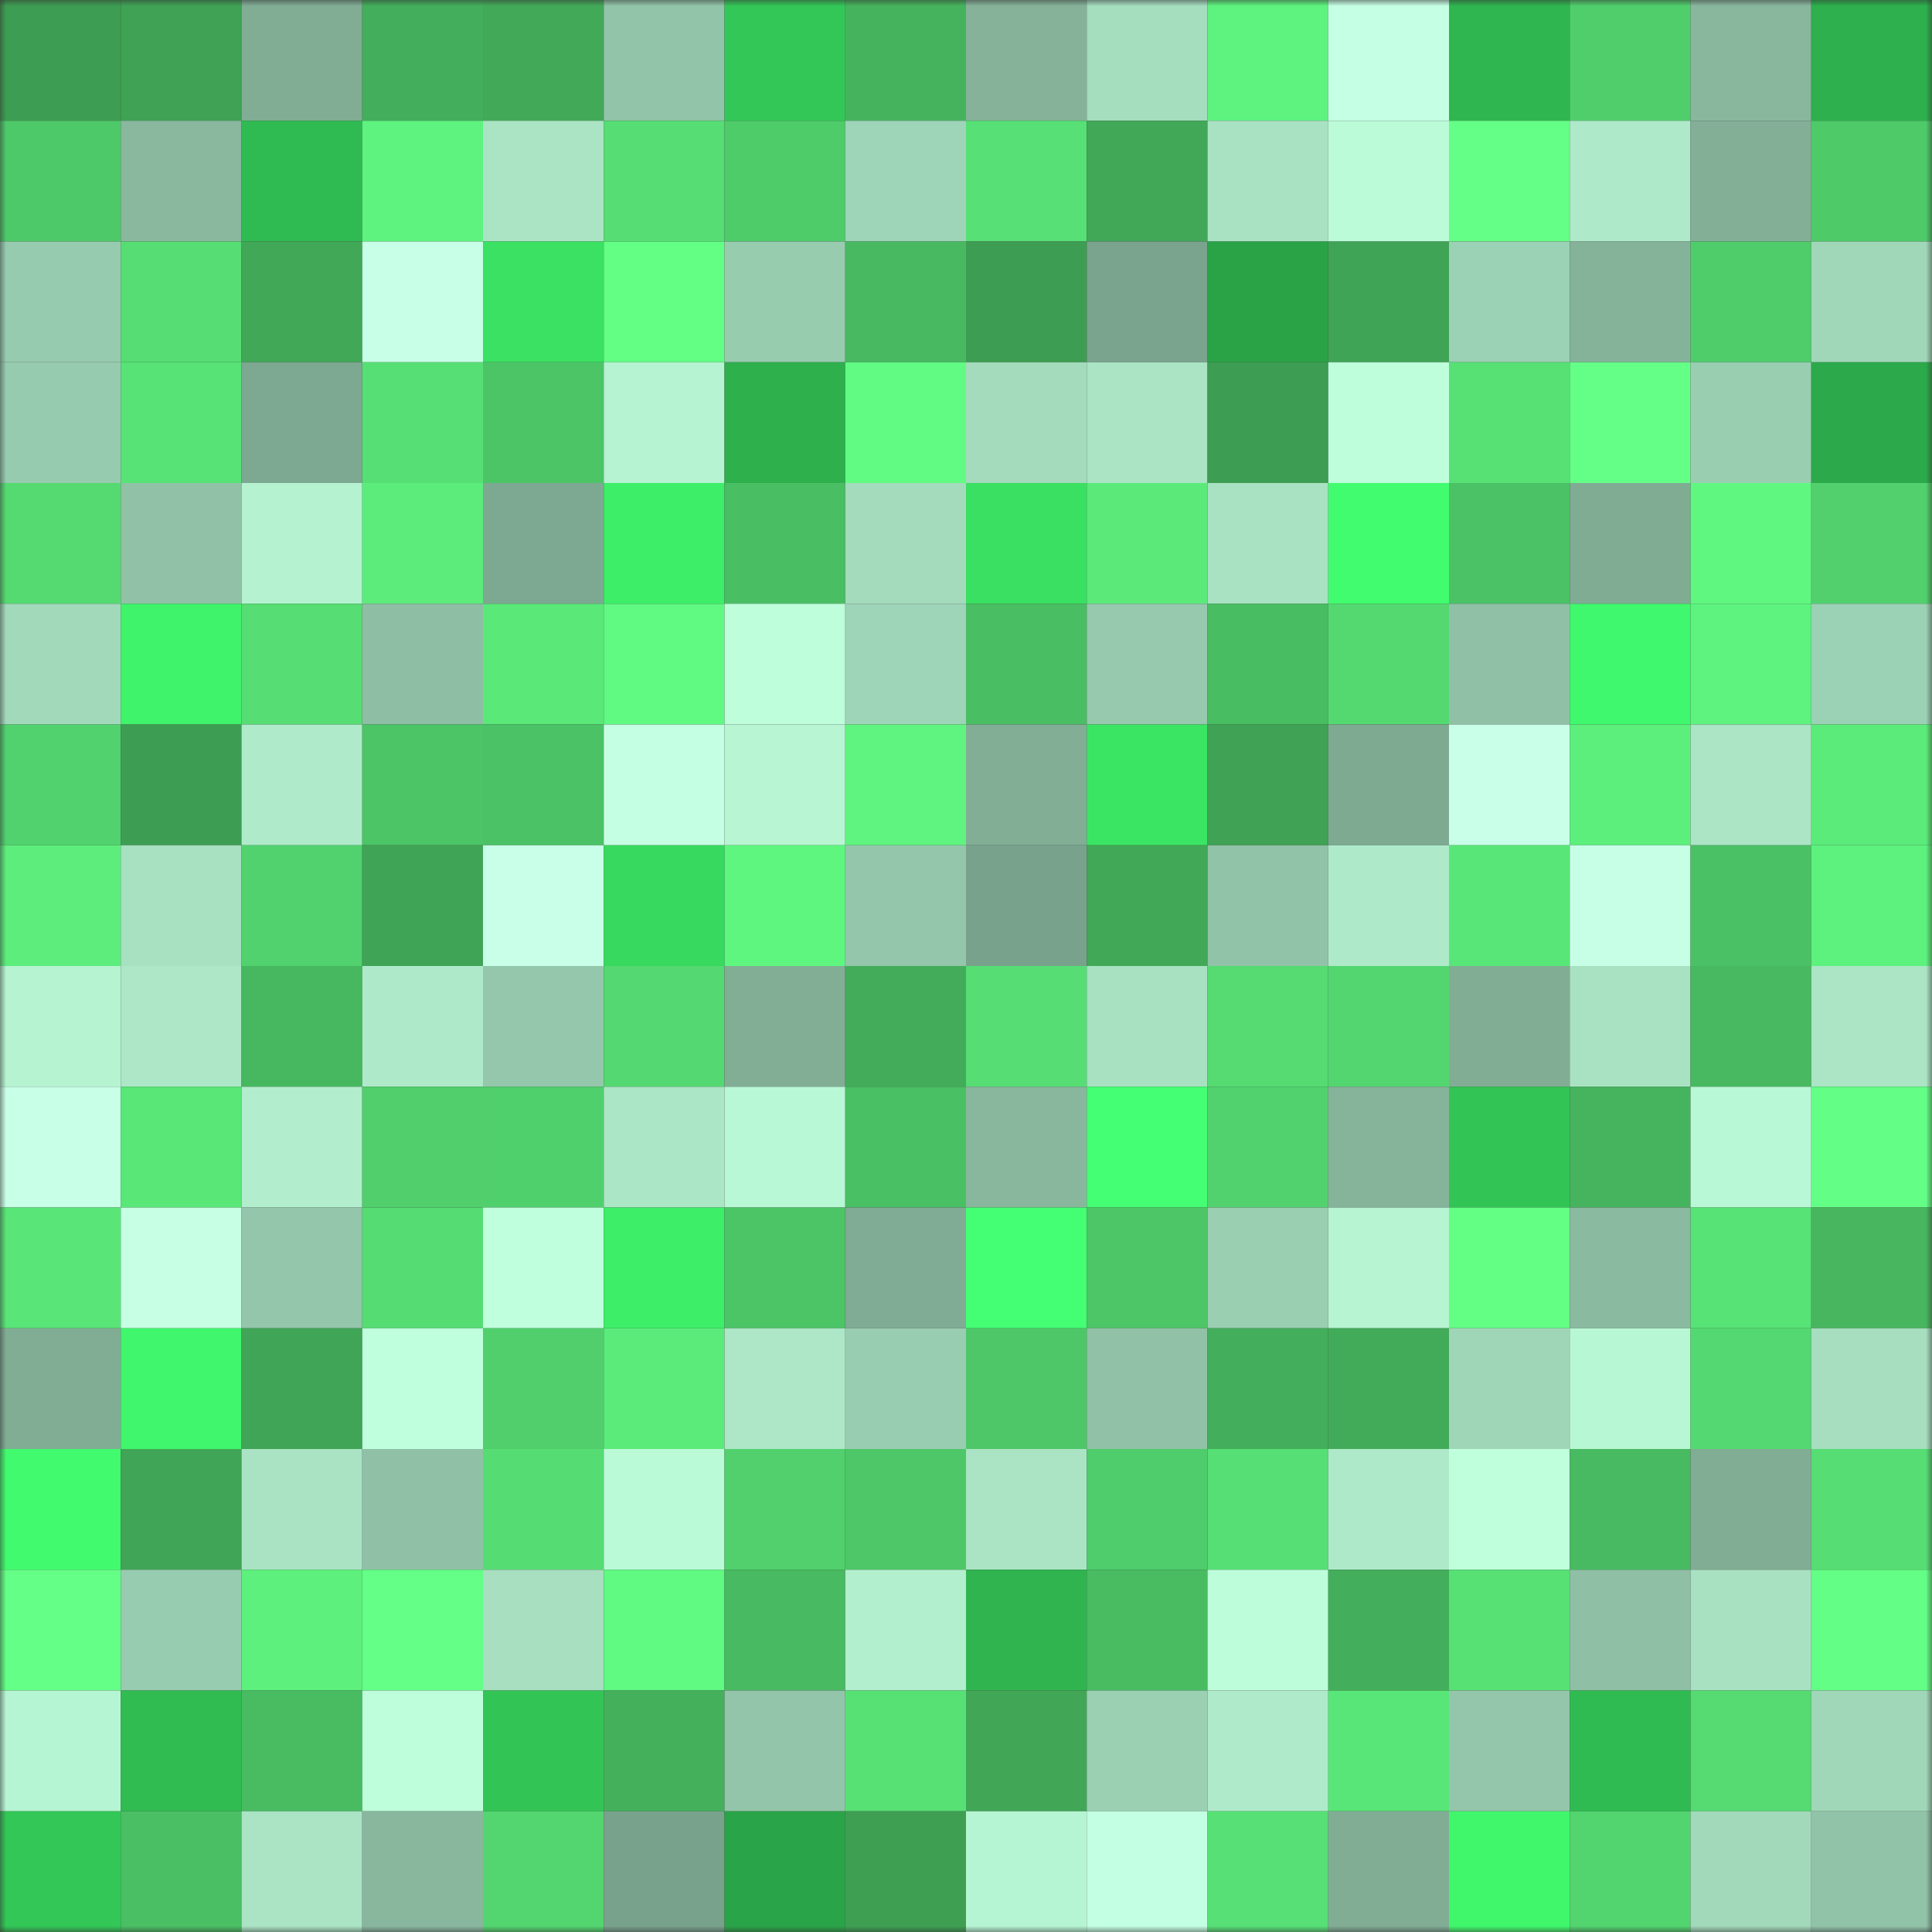 <svg viewBox="0 0 160 160" fill="none" role="img" xmlns="http://www.w3.org/2000/svg" width="240" height="240" name="lens%2Cvtgbt4.lens"><rect x="0" y="0" width="160" height="160" fill="#333333" stroke="none"/><mask id="291424187" mask-type="alpha" maskUnits="userSpaceOnUse" x="0" y="0" width="160" height="160"><rect width="160" height="160" fill="#FFFFFF"></rect></mask><g mask="url(#291424187)"><rect x="0" y="0" width="10" height="10" fill="#3d9d52"></rect><rect x="10" y="0" width="10" height="10" fill="#3fa254"></rect><rect x="20" y="0" width="10" height="10" fill="#81ad95"></rect><rect x="30" y="0" width="10" height="10" fill="#43ae5b"></rect><rect x="40" y="0" width="10" height="10" fill="#42a958"></rect><rect x="50" y="0" width="10" height="10" fill="#92c4a9"></rect><rect x="60" y="0" width="10" height="10" fill="#33c757"></rect><rect x="70" y="0" width="10" height="10" fill="#45b35d"></rect><rect x="80" y="0" width="10" height="10" fill="#85b299"></rect><rect x="90" y="0" width="10" height="10" fill="#a5ddbf"></rect><rect x="100" y="0" width="10" height="10" fill="#5ef37f"></rect><rect x="110" y="0" width="10" height="10" fill="#c5ffe4"></rect><rect x="120" y="0" width="10" height="10" fill="#2fb650"></rect><rect x="130" y="0" width="10" height="10" fill="#50ce6b"></rect><rect x="140" y="0" width="10" height="10" fill="#89b79e"></rect><rect x="150" y="0" width="10" height="10" fill="#2db04d"></rect><rect x="0" y="10" width="10" height="10" fill="#4ec969"></rect><rect x="10" y="10" width="10" height="10" fill="#89b89e"></rect><rect x="20" y="10" width="10" height="10" fill="#30bb52"></rect><rect x="30" y="10" width="10" height="10" fill="#5ef37f"></rect><rect x="40" y="10" width="10" height="10" fill="#aae4c4"></rect><rect x="50" y="10" width="10" height="10" fill="#56de74"></rect><rect x="60" y="10" width="10" height="10" fill="#4fcc6a"></rect><rect x="70" y="10" width="10" height="10" fill="#9ed4b7"></rect><rect x="80" y="10" width="10" height="10" fill="#57e075"></rect><rect x="90" y="10" width="10" height="10" fill="#41a858"></rect><rect x="100" y="10" width="10" height="10" fill="#a8e2c3"></rect><rect x="110" y="10" width="10" height="10" fill="#bbfbd8"></rect><rect x="120" y="10" width="10" height="10" fill="#64ff86"></rect><rect x="130" y="10" width="10" height="10" fill="#aee9c9"></rect><rect x="140" y="10" width="10" height="10" fill="#83af97"></rect><rect x="150" y="10" width="10" height="10" fill="#4eca69"></rect><rect x="0" y="20" width="10" height="10" fill="#97cbaf"></rect><rect x="10" y="20" width="10" height="10" fill="#56dd73"></rect><rect x="20" y="20" width="10" height="10" fill="#41a858"></rect><rect x="30" y="20" width="10" height="10" fill="#c8ffe7"></rect><rect x="40" y="20" width="10" height="10" fill="#3ae162"></rect><rect x="50" y="20" width="10" height="10" fill="#63ff85"></rect><rect x="60" y="20" width="10" height="10" fill="#98ccaf"></rect><rect x="70" y="20" width="10" height="10" fill="#48b961"></rect><rect x="80" y="20" width="10" height="10" fill="#3d9d52"></rect><rect x="90" y="20" width="10" height="10" fill="#7aa48d"></rect><rect x="100" y="20" width="10" height="10" fill="#2aa347"></rect><rect x="110" y="20" width="10" height="10" fill="#40a456"></rect><rect x="120" y="20" width="10" height="10" fill="#9bd1b4"></rect><rect x="130" y="20" width="10" height="10" fill="#85b39a"></rect><rect x="140" y="20" width="10" height="10" fill="#4fcd6b"></rect><rect x="150" y="20" width="10" height="10" fill="#a1d7b9"></rect><rect x="0" y="30" width="10" height="10" fill="#97cbaf"></rect><rect x="10" y="30" width="10" height="10" fill="#58e377"></rect><rect x="20" y="30" width="10" height="10" fill="#7da891"></rect><rect x="30" y="30" width="10" height="10" fill="#56df74"></rect><rect x="40" y="30" width="10" height="10" fill="#4cc567"></rect><rect x="50" y="30" width="10" height="10" fill="#b5f3d2"></rect><rect x="60" y="30" width="10" height="10" fill="#2eb04d"></rect><rect x="70" y="30" width="10" height="10" fill="#61fb83"></rect><rect x="80" y="30" width="10" height="10" fill="#a3dbbc"></rect><rect x="90" y="30" width="10" height="10" fill="#aae4c4"></rect><rect x="100" y="30" width="10" height="10" fill="#3d9d52"></rect><rect x="110" y="30" width="10" height="10" fill="#befedb"></rect><rect x="120" y="30" width="10" height="10" fill="#57e175"></rect><rect x="130" y="30" width="10" height="10" fill="#64ff87"></rect><rect x="140" y="30" width="10" height="10" fill="#99ceb1"></rect><rect x="150" y="30" width="10" height="10" fill="#2ca94a"></rect><rect x="0" y="40" width="10" height="10" fill="#55da72"></rect><rect x="10" y="40" width="10" height="10" fill="#91c2a7"></rect><rect x="20" y="40" width="10" height="10" fill="#b4f2d0"></rect><rect x="30" y="40" width="10" height="10" fill="#5cec7b"></rect><rect x="40" y="40" width="10" height="10" fill="#7da891"></rect><rect x="50" y="40" width="10" height="10" fill="#3dee68"></rect><rect x="60" y="40" width="10" height="10" fill="#4abe63"></rect><rect x="70" y="40" width="10" height="10" fill="#a3dbbc"></rect><rect x="80" y="40" width="10" height="10" fill="#3ae062"></rect><rect x="90" y="40" width="10" height="10" fill="#5bea7a"></rect><rect x="100" y="40" width="10" height="10" fill="#a8e2c2"></rect><rect x="110" y="40" width="10" height="10" fill="#41fc6e"></rect><rect x="120" y="40" width="10" height="10" fill="#4bc265"></rect><rect x="130" y="40" width="10" height="10" fill="#80ac94"></rect><rect x="140" y="40" width="10" height="10" fill="#60f781"></rect><rect x="150" y="40" width="10" height="10" fill="#51d06d"></rect><rect x="0" y="50" width="10" height="10" fill="#a2d9bb"></rect><rect x="10" y="50" width="10" height="10" fill="#3ff36a"></rect><rect x="20" y="50" width="10" height="10" fill="#56dd73"></rect><rect x="30" y="50" width="10" height="10" fill="#8ebea4"></rect><rect x="40" y="50" width="10" height="10" fill="#5ae879"></rect><rect x="50" y="50" width="10" height="10" fill="#60f982"></rect><rect x="60" y="50" width="10" height="10" fill="#befedb"></rect><rect x="70" y="50" width="10" height="10" fill="#9ed4b7"></rect><rect x="80" y="50" width="10" height="10" fill="#4abe63"></rect><rect x="90" y="50" width="10" height="10" fill="#96c9ad"></rect><rect x="100" y="50" width="10" height="10" fill="#49bd62"></rect><rect x="110" y="50" width="10" height="10" fill="#54d971"></rect><rect x="120" y="50" width="10" height="10" fill="#90c1a6"></rect><rect x="130" y="50" width="10" height="10" fill="#40f86d"></rect><rect x="140" y="50" width="10" height="10" fill="#5ef37f"></rect><rect x="150" y="50" width="10" height="10" fill="#9bd1b4"></rect><rect x="0" y="60" width="10" height="10" fill="#51d26e"></rect><rect x="10" y="60" width="10" height="10" fill="#3d9e53"></rect><rect x="20" y="60" width="10" height="10" fill="#afebcb"></rect><rect x="30" y="60" width="10" height="10" fill="#4cc567"></rect><rect x="40" y="60" width="10" height="10" fill="#4bc265"></rect><rect x="50" y="60" width="10" height="10" fill="#c5ffe3"></rect><rect x="60" y="60" width="10" height="10" fill="#b7f5d3"></rect><rect x="70" y="60" width="10" height="10" fill="#5ff47f"></rect><rect x="80" y="60" width="10" height="10" fill="#82ae96"></rect><rect x="90" y="60" width="10" height="10" fill="#3be564"></rect><rect x="100" y="60" width="10" height="10" fill="#3fa255"></rect><rect x="110" y="60" width="10" height="10" fill="#7eaa92"></rect><rect x="120" y="60" width="10" height="10" fill="#c9ffe8"></rect><rect x="130" y="60" width="10" height="10" fill="#5def7c"></rect><rect x="140" y="60" width="10" height="10" fill="#abe5c5"></rect><rect x="150" y="60" width="10" height="10" fill="#5beb7a"></rect><rect x="0" y="70" width="10" height="10" fill="#5ced7c"></rect><rect x="10" y="70" width="10" height="10" fill="#a7e1c1"></rect><rect x="20" y="70" width="10" height="10" fill="#51d26e"></rect><rect x="30" y="70" width="10" height="10" fill="#40a456"></rect><rect x="40" y="70" width="10" height="10" fill="#c9ffe8"></rect><rect x="50" y="70" width="10" height="10" fill="#38d95f"></rect><rect x="60" y="70" width="10" height="10" fill="#5ff680"></rect><rect x="70" y="70" width="10" height="10" fill="#94c6ab"></rect><rect x="80" y="70" width="10" height="10" fill="#79a28c"></rect><rect x="90" y="70" width="10" height="10" fill="#41a858"></rect><rect x="100" y="70" width="10" height="10" fill="#91c3a8"></rect><rect x="110" y="70" width="10" height="10" fill="#aeeaca"></rect><rect x="120" y="70" width="10" height="10" fill="#59e678"></rect><rect x="130" y="70" width="10" height="10" fill="#c7ffe6"></rect><rect x="140" y="70" width="10" height="10" fill="#4bc165"></rect><rect x="150" y="70" width="10" height="10" fill="#5df17e"></rect><rect x="0" y="80" width="10" height="10" fill="#b5f3d1"></rect><rect x="10" y="80" width="10" height="10" fill="#ade7c7"></rect><rect x="20" y="80" width="10" height="10" fill="#47b860"></rect><rect x="30" y="80" width="10" height="10" fill="#aeeaca"></rect><rect x="40" y="80" width="10" height="10" fill="#95c7ac"></rect><rect x="50" y="80" width="10" height="10" fill="#54d871"></rect><rect x="60" y="80" width="10" height="10" fill="#82ae96"></rect><rect x="70" y="80" width="10" height="10" fill="#43ac5a"></rect><rect x="80" y="80" width="10" height="10" fill="#56dd73"></rect><rect x="90" y="80" width="10" height="10" fill="#a7e1c1"></rect><rect x="100" y="80" width="10" height="10" fill="#55db72"></rect><rect x="110" y="80" width="10" height="10" fill="#53d56f"></rect><rect x="120" y="80" width="10" height="10" fill="#81ad95"></rect><rect x="130" y="80" width="10" height="10" fill="#a9e2c3"></rect><rect x="140" y="80" width="10" height="10" fill="#48b961"></rect><rect x="150" y="80" width="10" height="10" fill="#abe5c5"></rect><rect x="0" y="90" width="10" height="10" fill="#c8ffe7"></rect><rect x="10" y="90" width="10" height="10" fill="#59e778"></rect><rect x="20" y="90" width="10" height="10" fill="#b2eecd"></rect><rect x="30" y="90" width="10" height="10" fill="#50cf6c"></rect><rect x="40" y="90" width="10" height="10" fill="#50d06c"></rect><rect x="50" y="90" width="10" height="10" fill="#abe6c6"></rect><rect x="60" y="90" width="10" height="10" fill="#b9f8d6"></rect><rect x="70" y="90" width="10" height="10" fill="#4ac064"></rect><rect x="80" y="90" width="10" height="10" fill="#89b79e"></rect><rect x="90" y="90" width="10" height="10" fill="#44ff73"></rect><rect x="100" y="90" width="10" height="10" fill="#52d26e"></rect><rect x="110" y="90" width="10" height="10" fill="#86b49b"></rect><rect x="120" y="90" width="10" height="10" fill="#33c456"></rect><rect x="130" y="90" width="10" height="10" fill="#46b45e"></rect><rect x="140" y="90" width="10" height="10" fill="#b9f8d6"></rect><rect x="150" y="90" width="10" height="10" fill="#63fe85"></rect><rect x="0" y="100" width="10" height="10" fill="#59e578"></rect><rect x="10" y="100" width="10" height="10" fill="#c6ffe4"></rect><rect x="20" y="100" width="10" height="10" fill="#94c6ab"></rect><rect x="30" y="100" width="10" height="10" fill="#55dc73"></rect><rect x="40" y="100" width="10" height="10" fill="#bfffdd"></rect><rect x="50" y="100" width="10" height="10" fill="#3dee68"></rect><rect x="60" y="100" width="10" height="10" fill="#4cc567"></rect><rect x="70" y="100" width="10" height="10" fill="#80ab94"></rect><rect x="80" y="100" width="10" height="10" fill="#44ff74"></rect><rect x="90" y="100" width="10" height="10" fill="#4dc667"></rect><rect x="100" y="100" width="10" height="10" fill="#9acfb2"></rect><rect x="110" y="100" width="10" height="10" fill="#b6f4d2"></rect><rect x="120" y="100" width="10" height="10" fill="#63ff85"></rect><rect x="130" y="100" width="10" height="10" fill="#8abaa0"></rect><rect x="140" y="100" width="10" height="10" fill="#58e377"></rect><rect x="150" y="100" width="10" height="10" fill="#47b65f"></rect><rect x="0" y="110" width="10" height="10" fill="#81ad95"></rect><rect x="10" y="110" width="10" height="10" fill="#40f66c"></rect><rect x="20" y="110" width="10" height="10" fill="#40a556"></rect><rect x="30" y="110" width="10" height="10" fill="#c0ffde"></rect><rect x="40" y="110" width="10" height="10" fill="#50cf6c"></rect><rect x="50" y="110" width="10" height="10" fill="#5beb7b"></rect><rect x="60" y="110" width="10" height="10" fill="#ade7c7"></rect><rect x="70" y="110" width="10" height="10" fill="#99cdb1"></rect><rect x="80" y="110" width="10" height="10" fill="#4dc768"></rect><rect x="90" y="110" width="10" height="10" fill="#91c2a7"></rect><rect x="100" y="110" width="10" height="10" fill="#43ae5b"></rect><rect x="110" y="110" width="10" height="10" fill="#42ab59"></rect><rect x="120" y="110" width="10" height="10" fill="#a0d6b8"></rect><rect x="130" y="110" width="10" height="10" fill="#b8f7d4"></rect><rect x="140" y="110" width="10" height="10" fill="#54d871"></rect><rect x="150" y="110" width="10" height="10" fill="#a6debf"></rect><rect x="0" y="120" width="10" height="10" fill="#41fa6e"></rect><rect x="10" y="120" width="10" height="10" fill="#40a556"></rect><rect x="20" y="120" width="10" height="10" fill="#a9e3c4"></rect><rect x="30" y="120" width="10" height="10" fill="#90c1a6"></rect><rect x="40" y="120" width="10" height="10" fill="#55dc73"></rect><rect x="50" y="120" width="10" height="10" fill="#bafad7"></rect><rect x="60" y="120" width="10" height="10" fill="#51d06d"></rect><rect x="70" y="120" width="10" height="10" fill="#4dc768"></rect><rect x="80" y="120" width="10" height="10" fill="#aae4c4"></rect><rect x="90" y="120" width="10" height="10" fill="#4fcc6b"></rect><rect x="100" y="120" width="10" height="10" fill="#56df74"></rect><rect x="110" y="120" width="10" height="10" fill="#aeeaca"></rect><rect x="120" y="120" width="10" height="10" fill="#bfffdc"></rect><rect x="130" y="120" width="10" height="10" fill="#48ba61"></rect><rect x="140" y="120" width="10" height="10" fill="#81ad95"></rect><rect x="150" y="120" width="10" height="10" fill="#56dd74"></rect><rect x="0" y="130" width="10" height="10" fill="#64ff87"></rect><rect x="10" y="130" width="10" height="10" fill="#98ccb0"></rect><rect x="20" y="130" width="10" height="10" fill="#5df07d"></rect><rect x="30" y="130" width="10" height="10" fill="#64ff87"></rect><rect x="40" y="130" width="10" height="10" fill="#a7dfc0"></rect><rect x="50" y="130" width="10" height="10" fill="#60f982"></rect><rect x="60" y="130" width="10" height="10" fill="#48ba61"></rect><rect x="70" y="130" width="10" height="10" fill="#b2efce"></rect><rect x="80" y="130" width="10" height="10" fill="#2fb44f"></rect><rect x="90" y="130" width="10" height="10" fill="#49bc62"></rect><rect x="100" y="130" width="10" height="10" fill="#bdfdda"></rect><rect x="110" y="130" width="10" height="10" fill="#43ae5b"></rect><rect x="120" y="130" width="10" height="10" fill="#57e175"></rect><rect x="130" y="130" width="10" height="10" fill="#8fc0a6"></rect><rect x="140" y="130" width="10" height="10" fill="#a8e1c2"></rect><rect x="150" y="130" width="10" height="10" fill="#63fe85"></rect><rect x="0" y="140" width="10" height="10" fill="#b6f5d3"></rect><rect x="10" y="140" width="10" height="10" fill="#31bc52"></rect><rect x="20" y="140" width="10" height="10" fill="#49bc62"></rect><rect x="30" y="140" width="10" height="10" fill="#befedb"></rect><rect x="40" y="140" width="10" height="10" fill="#33c456"></rect><rect x="50" y="140" width="10" height="10" fill="#44b05c"></rect><rect x="60" y="140" width="10" height="10" fill="#93c5aa"></rect><rect x="70" y="140" width="10" height="10" fill="#57e175"></rect><rect x="80" y="140" width="10" height="10" fill="#41a757"></rect><rect x="90" y="140" width="10" height="10" fill="#9bd0b3"></rect><rect x="100" y="140" width="10" height="10" fill="#afebcb"></rect><rect x="110" y="140" width="10" height="10" fill="#59e678"></rect><rect x="120" y="140" width="10" height="10" fill="#94c6ab"></rect><rect x="130" y="140" width="10" height="10" fill="#30bb52"></rect><rect x="140" y="140" width="10" height="10" fill="#55db72"></rect><rect x="150" y="140" width="10" height="10" fill="#a1d7b9"></rect><rect x="0" y="150" width="10" height="10" fill="#33c757"></rect><rect x="10" y="150" width="10" height="10" fill="#4abf64"></rect><rect x="20" y="150" width="10" height="10" fill="#aae4c4"></rect><rect x="30" y="150" width="10" height="10" fill="#89b79e"></rect><rect x="40" y="150" width="10" height="10" fill="#53d66f"></rect><rect x="50" y="150" width="10" height="10" fill="#79a28c"></rect><rect x="60" y="150" width="10" height="10" fill="#2aa448"></rect><rect x="70" y="150" width="10" height="10" fill="#3e9f53"></rect><rect x="80" y="150" width="10" height="10" fill="#b6f5d3"></rect><rect x="90" y="150" width="10" height="10" fill="#c3ffe2"></rect><rect x="100" y="150" width="10" height="10" fill="#57e075"></rect><rect x="110" y="150" width="10" height="10" fill="#81ad95"></rect><rect x="120" y="150" width="10" height="10" fill="#40f76c"></rect><rect x="130" y="150" width="10" height="10" fill="#52d46f"></rect><rect x="140" y="150" width="10" height="10" fill="#a2d9bb"></rect><rect x="150" y="150" width="10" height="10" fill="#91c3a8"></rect></g></svg>